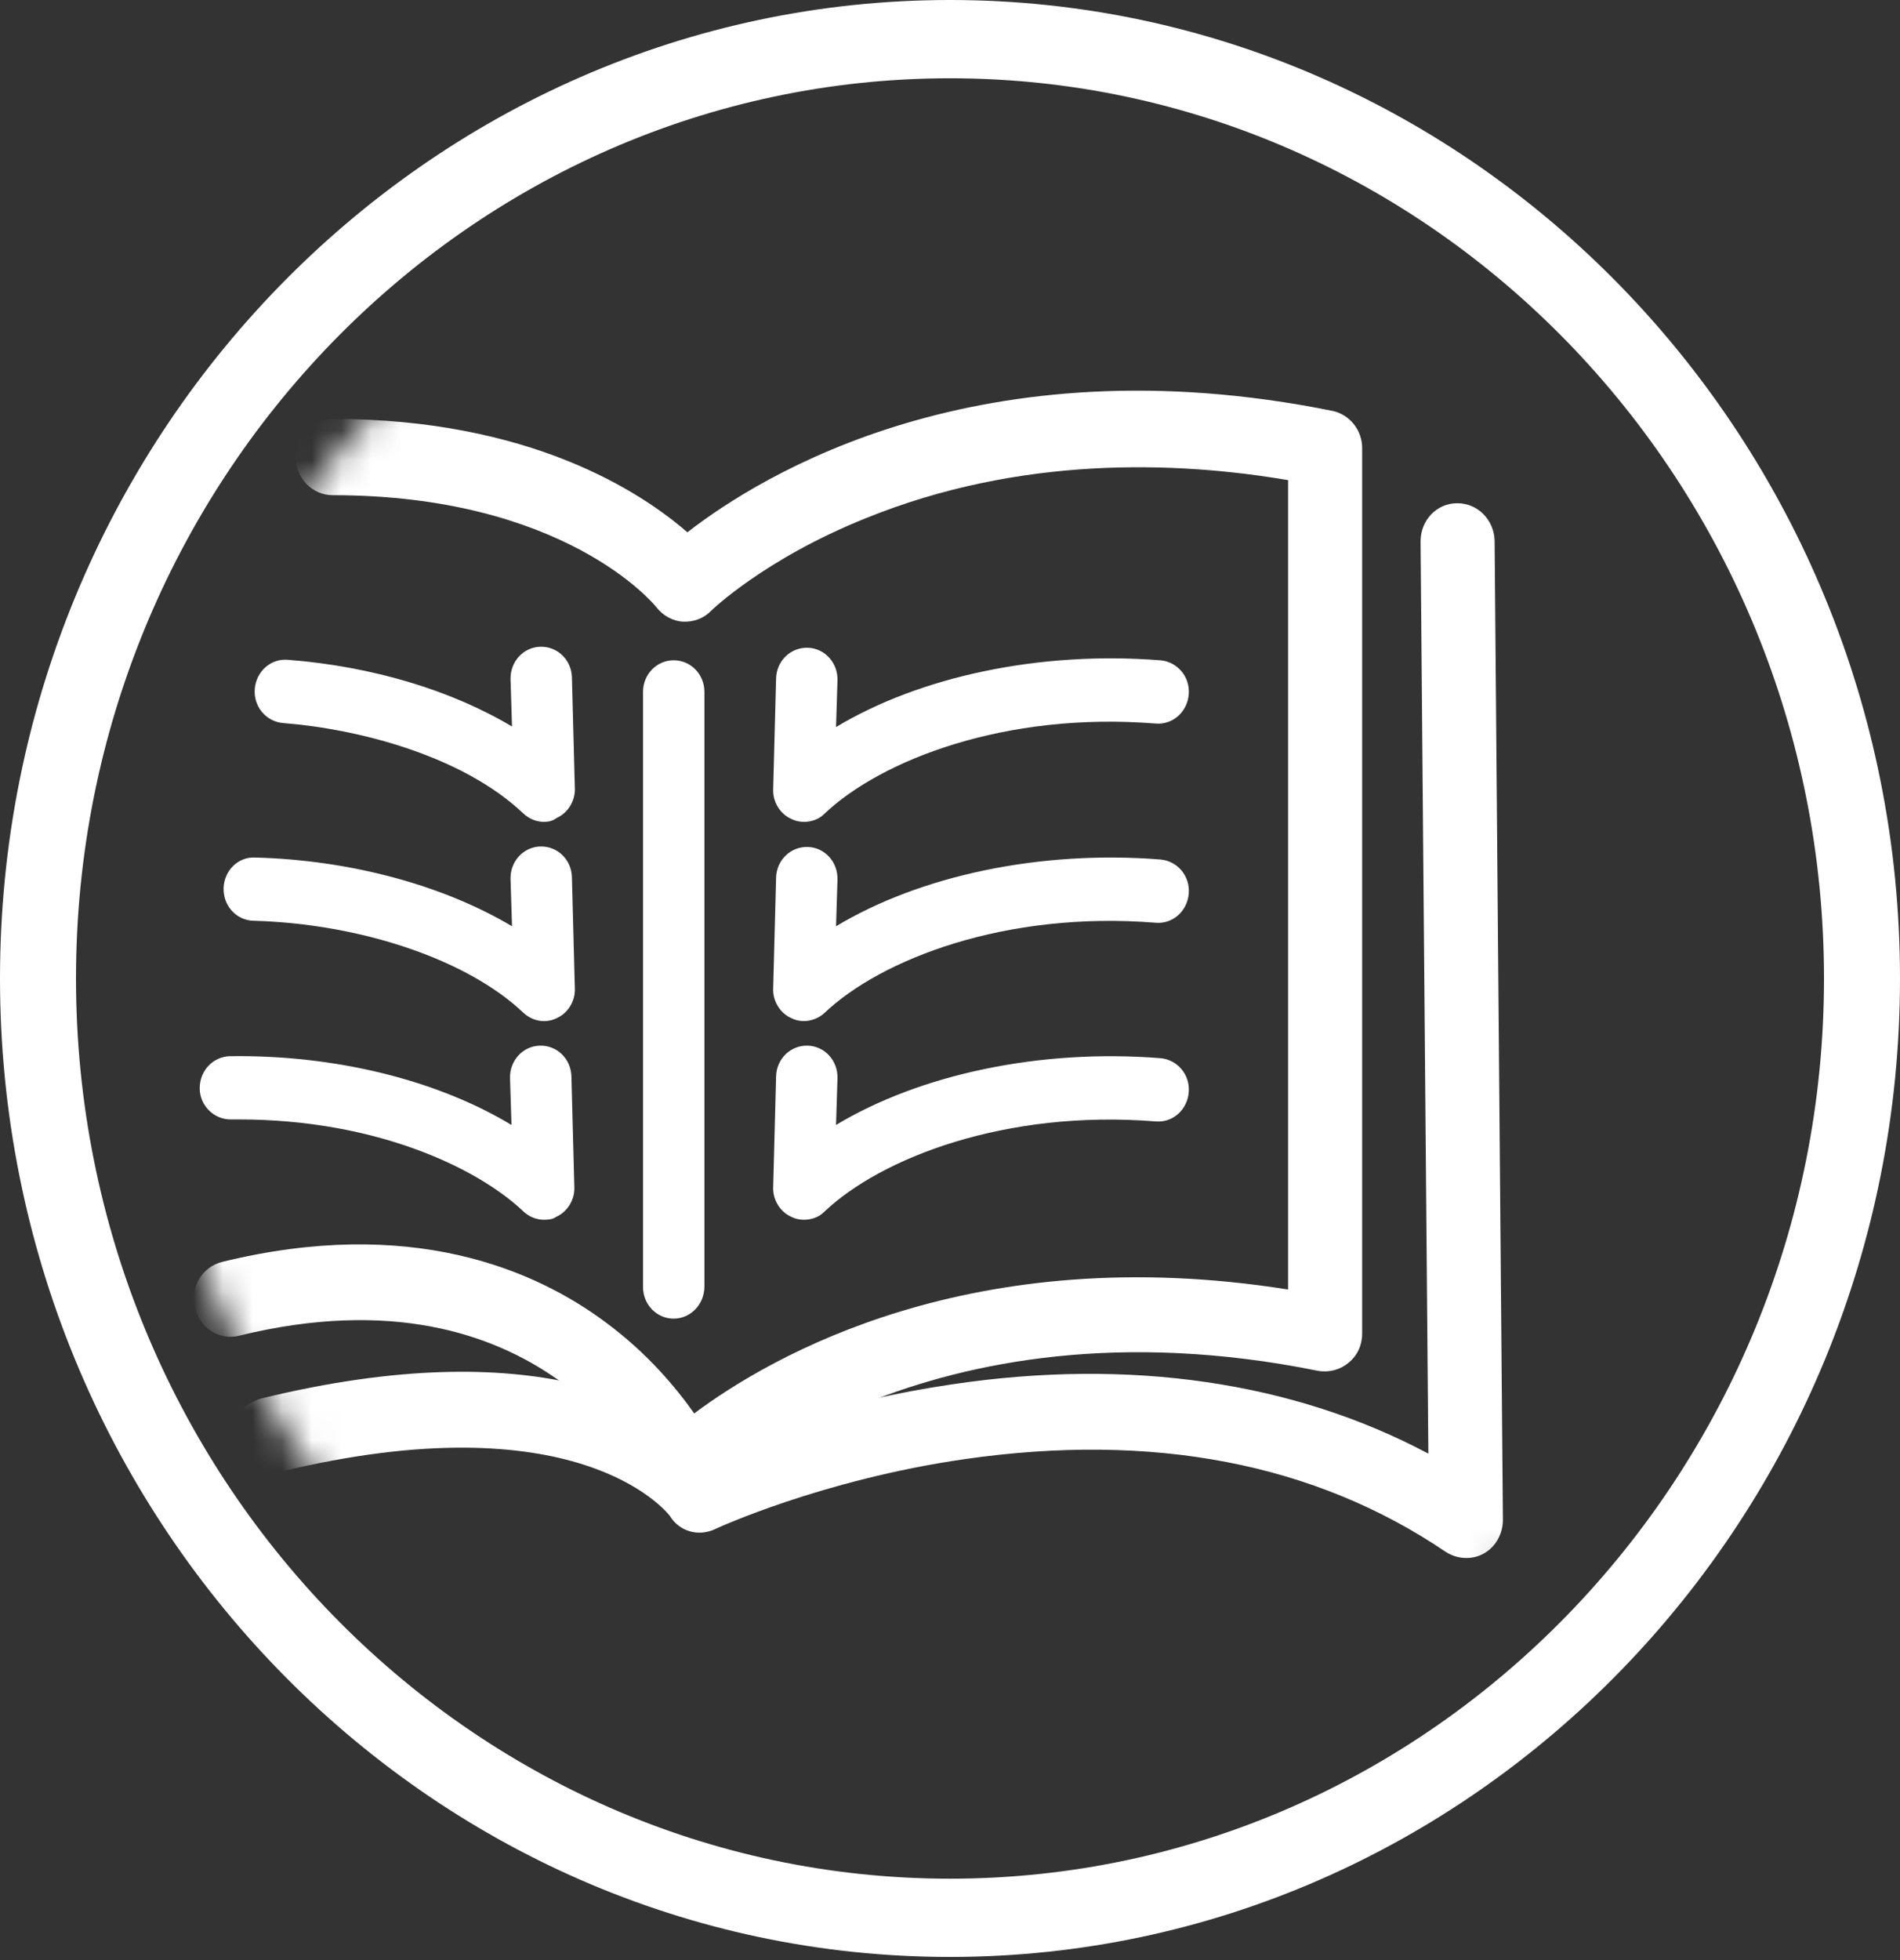 <svg width="64" height="66" viewBox="0 0 64 66" fill="none" xmlns="http://www.w3.org/2000/svg">
<rect x="0" y="0" width="64" height="66" fill="#333333" stroke="none"/>
<path d="M32 65.894C14.359 65.894 0 51.11 0 32.947C0 14.784 14.359 0 32 0C49.641 0 64 14.784 64 32.947C64 51.11 49.641 65.894 32 65.894ZM32 2.636C15.77 2.636 2.56 16.237 2.56 32.947C2.56 49.657 15.77 63.259 32 63.259C48.23 63.259 61.44 49.657 61.44 32.947C61.44 16.237 48.23 2.636 32 2.636Z" fill="white"/>
<mask id="mask0_15655_8441" style="mask-type:luminance" maskUnits="userSpaceOnUse" x="5" y="5" width="54" height="56">
<path d="M31.999 60.571C46.817 60.571 58.83 48.203 58.83 32.946C58.83 17.689 46.817 5.321 31.999 5.321C17.18 5.321 5.168 17.689 5.168 32.946C5.168 48.203 17.18 60.571 31.999 60.571Z" fill="white"/>
</mask>
<g mask="url(#mask0_15655_8441)">
<path d="M27.078 27.674C26.93 27.674 26.782 27.641 26.651 27.573C26.273 27.404 26.027 26.999 26.044 26.576L26.142 22.842C26.159 22.251 26.634 21.795 27.209 21.811C27.783 21.828 28.226 22.318 28.21 22.91L28.161 24.481C31 22.775 35.037 21.913 39.09 22.234C39.664 22.285 40.091 22.791 40.042 23.383C39.992 23.974 39.5 24.413 38.926 24.363C33.855 23.957 29.67 25.596 27.767 27.404C27.586 27.59 27.324 27.674 27.078 27.674Z" fill="white"/>
<path d="M27.078 34.382C26.93 34.382 26.782 34.348 26.651 34.281C26.273 34.112 26.027 33.706 26.044 33.284L26.142 29.55C26.159 28.958 26.634 28.502 27.209 28.519C27.783 28.536 28.226 29.026 28.21 29.617L28.161 31.189C31 29.482 35.037 28.62 39.09 28.941C39.664 28.992 40.091 29.499 40.042 30.09C39.992 30.682 39.5 31.121 38.926 31.07C33.855 30.665 29.67 32.304 27.767 34.112C27.586 34.281 27.324 34.382 27.078 34.382Z" fill="white"/>
<path d="M27.078 41.072C26.93 41.072 26.782 41.038 26.651 40.971C26.273 40.801 26.027 40.396 26.044 39.974L26.142 36.24C26.159 35.648 26.634 35.192 27.209 35.209C27.783 35.226 28.226 35.716 28.21 36.307L28.161 37.879C31 36.172 35.037 35.31 39.09 35.631C39.664 35.682 40.091 36.189 40.042 36.78C39.992 37.372 39.5 37.811 38.926 37.76C33.855 37.355 29.67 38.994 27.767 40.801C27.586 40.987 27.324 41.072 27.078 41.072Z" fill="white"/>
<path d="M18.33 27.674C18.067 27.674 17.821 27.573 17.624 27.387C15.589 25.461 12.11 24.548 9.534 24.346C8.959 24.295 8.533 23.788 8.582 23.197C8.631 22.605 9.124 22.166 9.698 22.217C12.537 22.436 15.212 23.247 17.247 24.464L17.197 22.876C17.181 22.284 17.624 21.794 18.198 21.777C18.773 21.76 19.249 22.217 19.265 22.808L19.363 26.542C19.38 26.964 19.134 27.37 18.756 27.539C18.625 27.64 18.477 27.674 18.33 27.674Z" fill="white"/>
<path d="M18.33 34.383C18.067 34.383 17.821 34.281 17.624 34.096C15.753 32.321 12.176 31.105 8.533 31.003C7.958 30.987 7.515 30.497 7.532 29.905C7.548 29.314 8.024 28.841 8.598 28.875C11.831 28.959 14.949 29.821 17.247 31.189L17.197 29.601C17.181 29.01 17.624 28.52 18.198 28.503C18.773 28.486 19.249 28.942 19.265 29.534L19.363 33.285C19.38 33.707 19.134 34.112 18.756 34.281C18.625 34.349 18.477 34.383 18.33 34.383Z" fill="white"/>
<path d="M18.329 41.072C18.066 41.072 17.82 40.971 17.623 40.785C16.113 39.349 12.7 37.693 8.039 37.693C7.957 37.693 7.859 37.693 7.777 37.693H7.76C7.202 37.693 6.727 37.22 6.727 36.645C6.727 36.054 7.17 35.581 7.744 35.564C11.305 35.513 14.735 36.375 17.229 37.879L17.18 36.307C17.163 35.716 17.607 35.226 18.181 35.209C18.755 35.192 19.231 35.648 19.248 36.24L19.346 39.974C19.363 40.396 19.116 40.801 18.739 40.971C18.624 41.055 18.476 41.072 18.329 41.072Z" fill="white"/>
<path d="M23.089 50.753C23.007 50.753 22.941 50.753 22.859 50.736C22.465 50.669 22.137 50.398 21.956 50.026C21.809 49.722 18.264 42.474 8.057 44.975C7.384 45.144 6.728 44.721 6.563 44.028C6.399 43.336 6.81 42.66 7.482 42.491C13.817 40.937 18.018 42.744 20.414 44.535C21.809 45.566 22.777 46.732 23.384 47.593C25.96 45.667 32.738 41.731 43.388 43.42V16.167C39.614 15.525 34.362 15.339 29.16 17.451C25.747 18.82 23.958 20.56 23.942 20.577C23.696 20.83 23.351 20.948 23.007 20.932C22.662 20.915 22.334 20.729 22.12 20.459C22.006 20.306 18.97 16.674 11.208 16.674C10.518 16.674 9.96 16.099 9.96 15.39C9.96 14.68 10.518 14.106 11.208 14.106C17.837 14.106 21.579 16.555 23.154 17.924C25.632 15.998 33 11.436 44.881 13.835C45.456 13.954 45.883 14.477 45.883 15.086V44.907C45.883 45.296 45.718 45.651 45.423 45.887C45.144 46.123 44.767 46.225 44.389 46.157C31.097 43.471 24.008 50.297 23.925 50.364C23.712 50.618 23.4 50.753 23.089 50.753Z" fill="white"/>
<path d="M49.393 52.46C49.147 52.46 48.917 52.393 48.704 52.258C44.289 49.267 38.841 48.219 32.491 49.132C27.682 49.825 24.138 51.463 24.105 51.48C23.547 51.751 22.891 51.582 22.562 51.041C22.398 50.838 19.379 47.138 9.385 49.571C8.712 49.74 8.056 49.318 7.892 48.625C7.728 47.932 8.138 47.256 8.811 47.087C18.082 44.823 22.349 47.391 23.892 48.811C25.27 48.253 28.273 47.172 32.064 46.614C38.07 45.719 43.568 46.53 48.113 48.946L47.851 18.229C47.851 17.519 48.392 16.945 49.081 16.945C49.081 16.945 49.081 16.945 49.098 16.945C49.771 16.945 50.328 17.502 50.345 18.212L50.624 51.176C50.624 51.649 50.378 52.089 49.984 52.308C49.803 52.41 49.606 52.46 49.393 52.46Z" fill="white"/>
<path d="M22.694 44.401C22.12 44.401 21.66 43.928 21.66 43.337V23.298C21.66 22.706 22.12 22.233 22.694 22.233C23.268 22.233 23.728 22.706 23.728 23.298V43.32C23.728 43.911 23.268 44.401 22.694 44.401Z" fill="white"/>
</g>
</svg>
